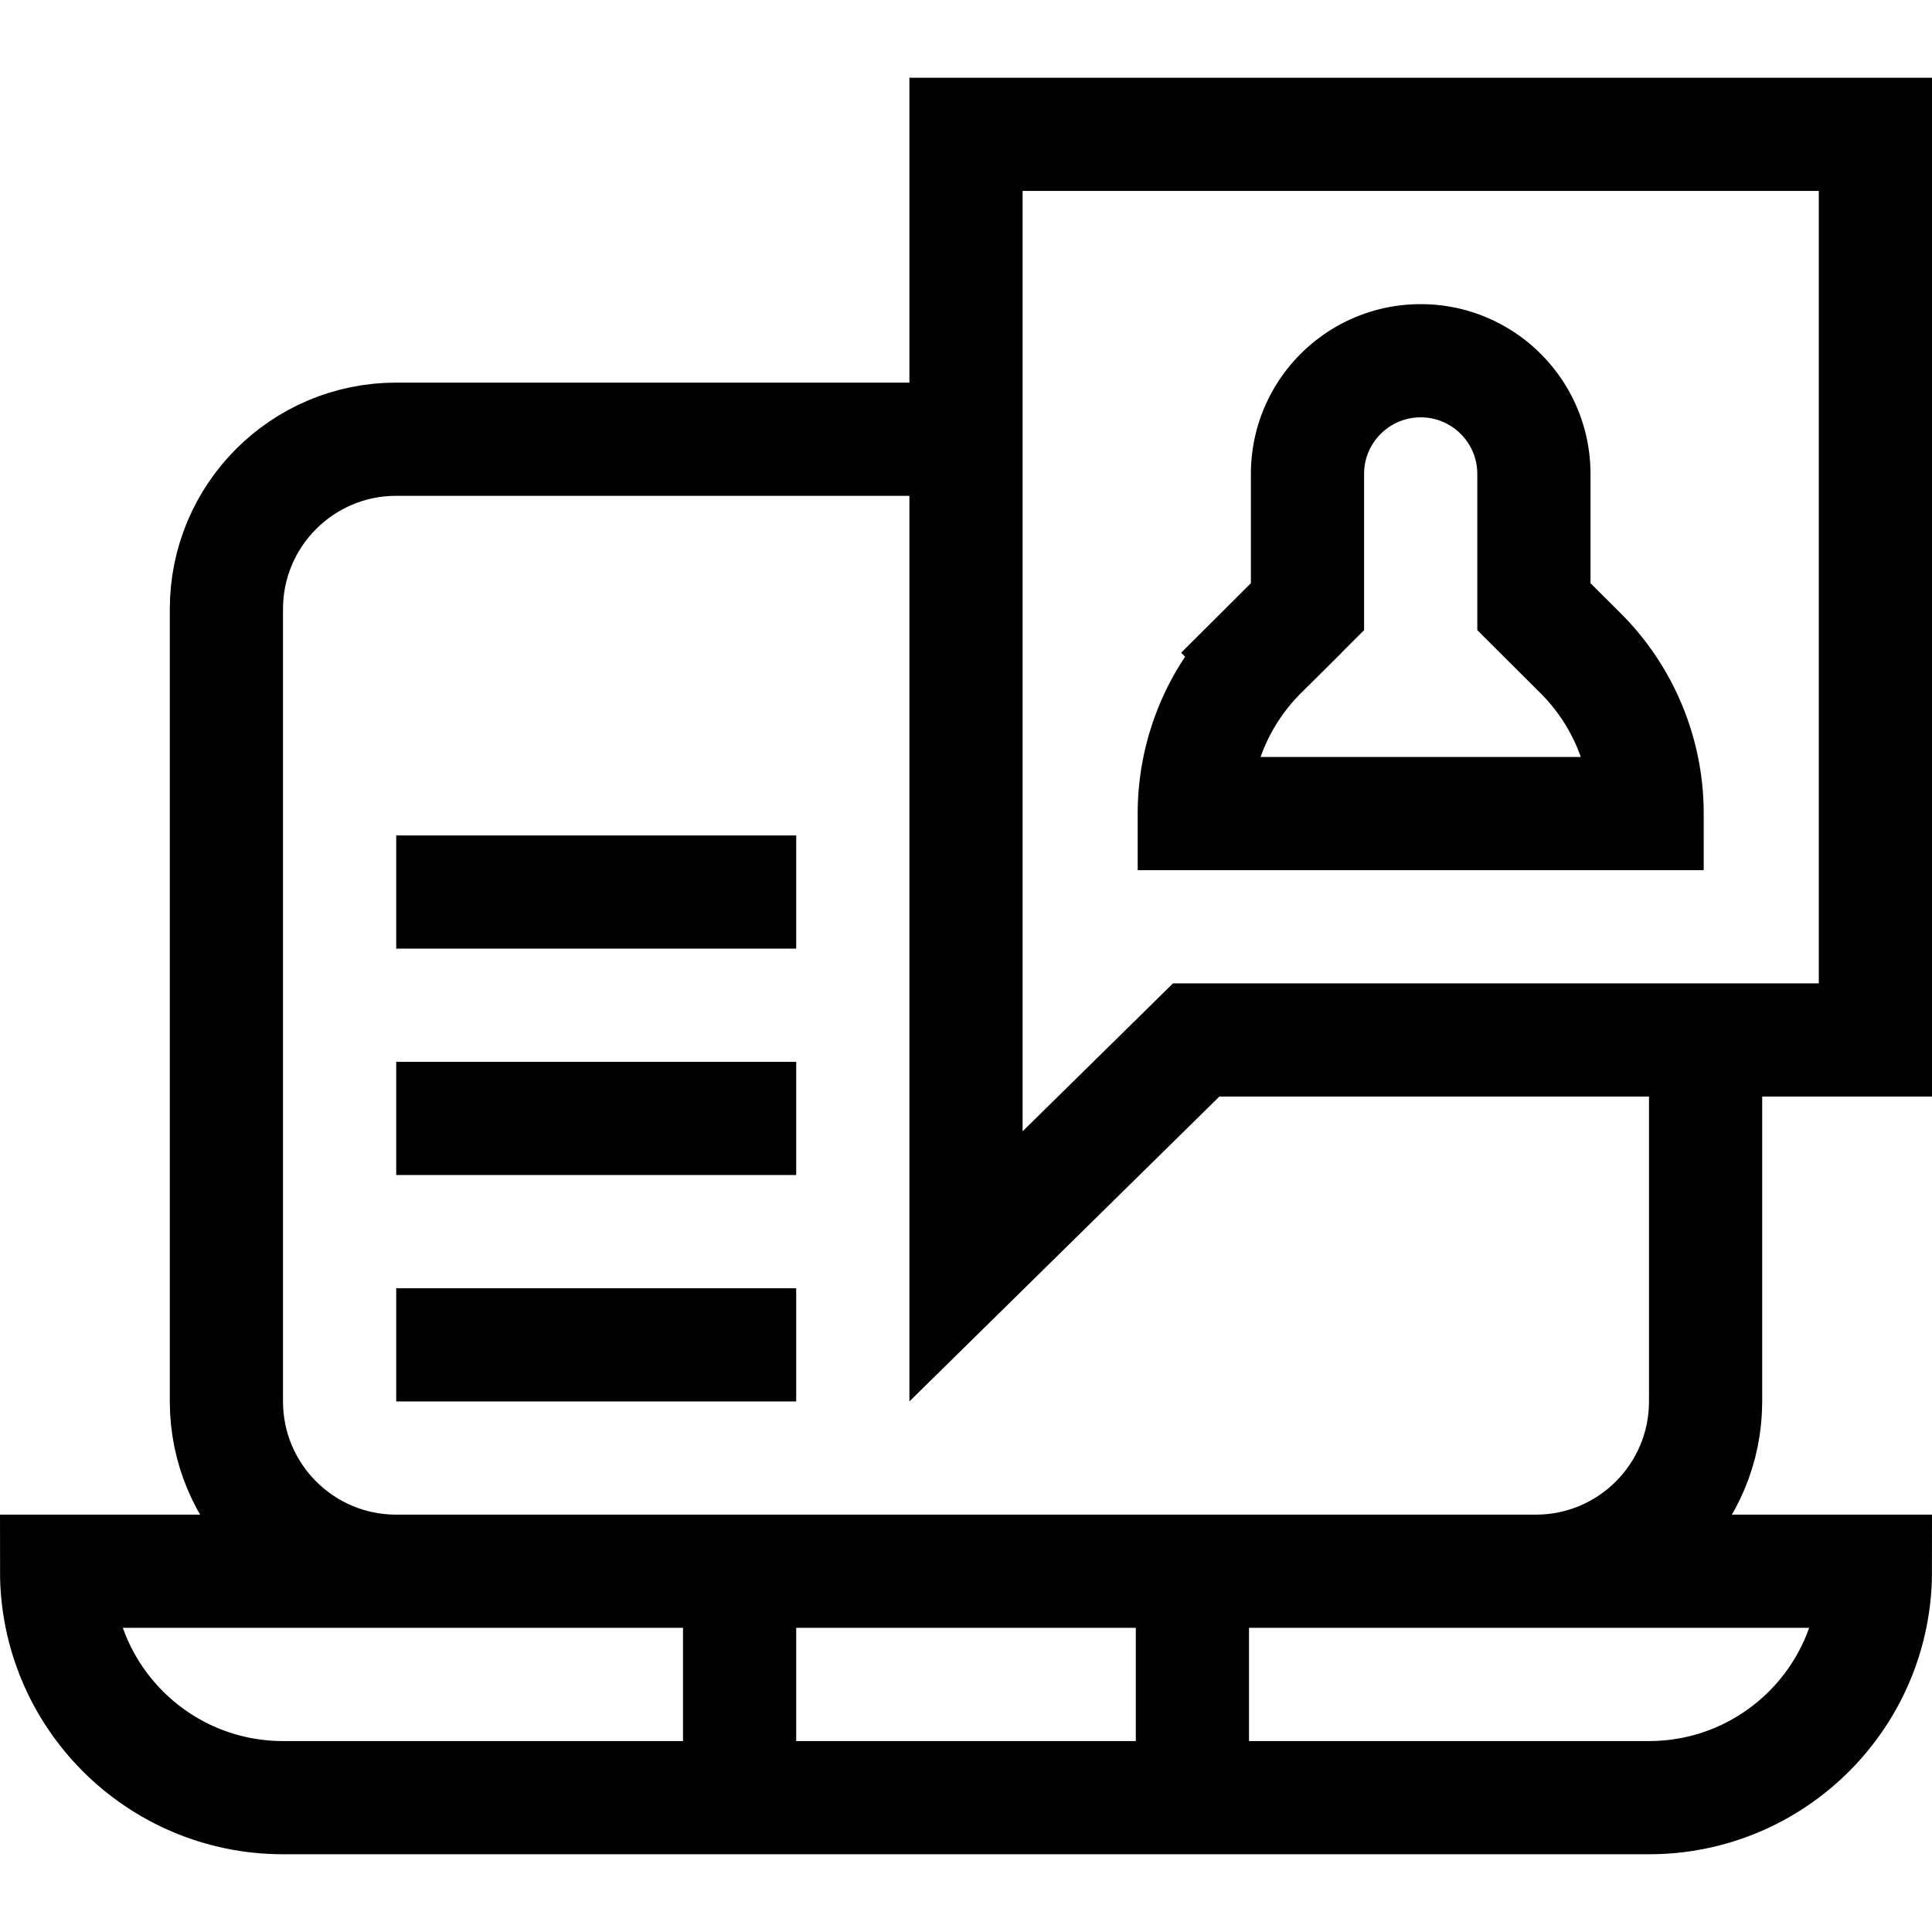 <svg xmlns="http://www.w3.org/2000/svg" version="1.1" xmlns:xlink="http://www.w3.org/1999/xlink" width="512" height="512" x="0" y="0" viewBox="0 0 512 512" style="enable-background:new 0 0 512 512" xml:space="preserve" class=""><g><path d="M15 416.397c0 33.137 26.863 60 60 60h362c33.137 0 60-26.863 60-60H15zM256 116.397H105c-24.853 0-45 20.147-45 45v210c0 24.853 20.147 45 45 45M211 236.397H105M211 296.397H105M211 356.397H105M407 416.397c24.853 0 45-20.147 45-45v-95.794M196 416.397v60M316 416.397v60" style="stroke-width:30;stroke-miterlimit:10;" fill="none" stroke="#000000" stroke-width="30" stroke-miterlimit="10" data-original="#000000"></path><path d="M256 35.603v300l61-60h180v-240z" style="stroke-width:30;stroke-miterlimit:10;" fill="none" stroke="#000000" stroke-width="30" stroke-miterlimit="10" data-original="#000000"></path><path d="M418.754 172.994 406.5 160.77v-35.167c0-16.569-13.431-30-30-30s-30 13.431-30 30v35.17l-12.254 12.22a60.028 60.028 0 0 0-17.746 42.609h120c0-16-6.388-31.338-17.746-42.608z" style="stroke-width:30;stroke-miterlimit:10;" fill="none" stroke="#000000" stroke-width="30" stroke-miterlimit="10" data-original="#000000"></path></g></svg>